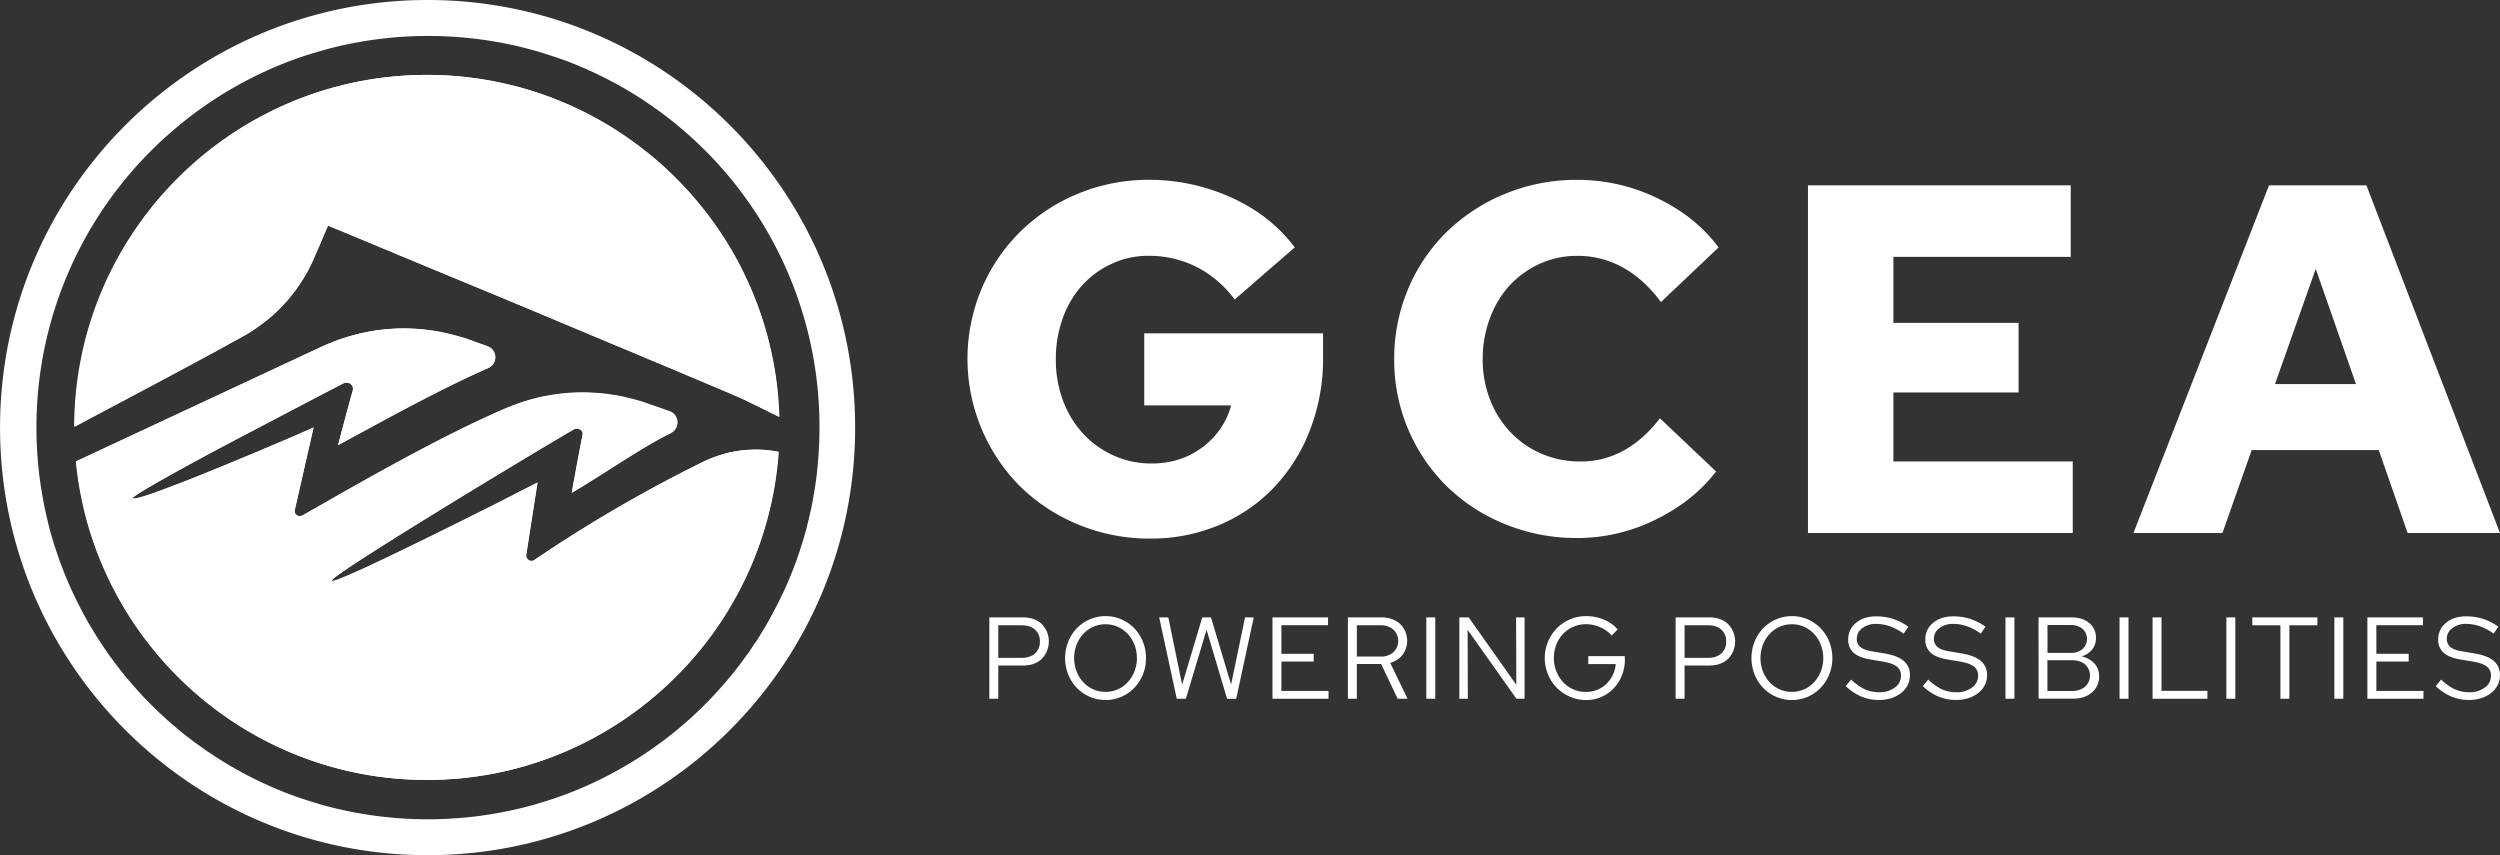<?xml version="1.0" encoding="UTF-8"?>
<svg xmlns="http://www.w3.org/2000/svg" id="Layer_1" data-name="Layer 1" viewBox="0 0 1644.67 562.61">
  <rect x="0" y="0" width="1644.67" height="562.61" fill="#333333" stroke="none"/>
  <defs>
    <style>.cls-1{fill:#fff;}</style>
  </defs>
  <path class="cls-1" d="M650,556a227.45,227.45,0,0,1-8.35,47.38c-.92,3.27-1.89,6.46-2.94,9.66-.91,2.68-1.83,5.22-2.81,7.83-.58,1.57-1.17,3.2-1.82,4.77-.85,2.15-1.7,4.24-2.61,6.26-1.24,2.88-2.55,5.68-3.85,8.49l-.07.06q-2.36,4.9-4.89,9.6c-1.77,3.13-3.53,6.26-5.36,9.33-2.74,4.57-5.67,9.07-8.74,13.45a7.76,7.76,0,0,0-.85,1.24,234.6,234.6,0,0,1-97.45,78.84c-3.32,1.37-6.65,2.74-10.05,4.05-1.69.65-3.39,1.24-5.09,1.83s-3.39,1.17-5,1.69c-5.23,1.7-10.58,3.27-15.93,4.57-1.83.46-3.59.85-5.35,1.24-6.79,1.5-13.71,2.74-20.69,3.59-1.18.2-2.42.33-3.66.46-1,.13-2.08.26-3.13.32-2.94.27-5.81.53-8.74.66-.66.06-1.38.13-2,.13-1.63.13-3.33.19-5,.19-2.35.07-4.63.13-7,.13a235.87,235.87,0,0,1-24.67-1.3c-1.63-.2-3.27-.33-4.83-.59-2-.2-3.85-.46-5.75-.78h-.13c-1.89-.33-3.78-.59-5.68-1-1.24-.2-2.48-.46-3.72-.65l-4.56-1a228.07,228.07,0,0,1-32.51-9.66c-4.5-1.63-8.87-3.46-13.18-5.42-1.24-.59-2.48-1.11-3.72-1.7-2.29-1.11-4.51-2.22-6.79-3.33-4.37-2.28-8.68-4.69-12.92-7.18l-4.51-2.74-4.43-2.87L287,730.67c-2.87-2-5.68-4-8.49-6.13-1.43-1.11-2.8-2.15-4.17-3.26s-2.68-2.22-4.05-3.27c-5.35-4.5-10.51-9.27-15.47-14.16s-9.66-10.12-14.16-15.47c-2.22-2.67-4.38-5.42-6.53-8.22q-6.36-8.32-11.94-17.23c-3.72-5.94-7.18-12.08-10.38-18.34A233.18,233.18,0,0,1,196.09,605c-1-3.46-2-6.91-2.8-10.44S191.72,587.54,191,584s-1.3-7.18-1.82-10.77-1-7.31-1.31-11l161.8-75.58q2.94-1.36,6.07-2.54a3.14,3.14,0,0,1,.52-.26,3,3,0,0,1,.72-.26c.65-.27,1.37-.53,2-.79,1.18-.45,2.35-.91,3.53-1.24,0-.06.06-.06.13-.06.72-.26,1.43-.46,2.15-.66a19.3,19.3,0,0,1,2-.65,5.68,5.68,0,0,0,.71-.26c1.24-.33,2.48-.72,3.72-1,1.44-.46,2.94-.78,4.38-1.11s3-.65,4.5-.91,3-.59,4.44-.78c1.76-.27,3.52-.46,5.22-.66a122.18,122.18,0,0,1,24.41-.26c1.76.13,3.65.33,5.42.59,1.24.13,2.54.33,3.85.52a11.65,11.65,0,0,1,2.09.33l.84.19a25.17,25.17,0,0,1,3.07.59c.79.2,1.63.39,2.42.52a16.06,16.06,0,0,1,1.63.39,6.41,6.41,0,0,1,1.11.27c1.56.39,3.2.84,4.89,1.3,1.24.39,2.29.72,3.46,1s2.22.78,3.4,1.17l12.14,4.37a7.69,7.69,0,0,1,.45,14.3c-31.65,13.83-69.18,34.65-98.75,50.71,3.2-12.21,6.4-24.21,9.79-36.35a3,3,0,0,0,0-1.51,1.46,1.46,0,0,0-.19-.71c-.07-.2-.26-.4-.33-.59a2,2,0,0,0-.46-.59.81.81,0,0,0-.45-.46c-.26-.19-.46-.32-.66-.45s-.39-.2-.58-.26a3,3,0,0,0-.79-.13,2.22,2.22,0,0,0-.71-.07,4.63,4.63,0,0,0-2.22.52c-5.75,2.87-37.4,19.52-75.65,39.56a3.84,3.84,0,0,0-.59.39c-28.32,14.88-63,34.2-62.33,35.57a1.05,1.05,0,0,0,.92.19,3.86,3.86,0,0,0,.72-.06c.06-.07.26-.07.32-.07a13.15,13.15,0,0,0,1.5-.26.2.2,0,0,0,.13-.06,3.74,3.74,0,0,1,.53-.13,1.34,1.34,0,0,0,.58-.13c.59-.13,1.24-.33,1.9-.53s1.69-.52,2.54-.84a.6.6,0,0,0,.46-.14,4.55,4.55,0,0,0,1-.32,10,10,0,0,0,1.5-.52h.07c.85-.26,1.83-.59,2.8-1l4-1.44a21.94,21.94,0,0,0,2.61-1c.32-.13.85-.26,1.24-.45s.78-.27,1.17-.4a5.19,5.19,0,0,1,1.18-.45c.52-.2,1.17-.46,1.69-.72,1.37-.46,2.88-1.05,4.38-1.63,7.31-2.81,15.47-6.07,23.69-9.47,1.3-.52,2.54-1,3.85-1.56,4.5-1.83,9-3.72,13.45-5.55,1.69-.65,3.19-1.37,4.82-2,1-.4,2-.79,2.81-1.18,1.44-.59,2.81-1.17,4.11-1.76,3.59-1.5,6.92-2.87,10.12-4.24,1-.46,2-.85,2.94-1.24,3.33-1.44,6.39-2.75,9.13-3.92,1.64-.72,3.14-1.31,4.51-2,1-.39,1.83-.78,2.54-1.11a18,18,0,0,1,2.29-.91,7.86,7.86,0,0,1,1.3-.65c1-.4,1.7-.79,2.22-1l-12.46,54.69a3.25,3.25,0,0,0,2.87,3.59,1,1,0,0,0,.45.07,1.4,1.4,0,0,0,.72-.13c.13,0,.2-.07.33-.07a2.56,2.56,0,0,0,.78-.26c39.29-22.45,91.51-52.48,134.26-70.75,1.5-.59,3-1.24,4.57-1.76s3-1.18,4.57-1.7,3.06-1,4.56-1.44c3.07-.91,6.2-1.69,9.27-2.41.07.06.07.06.07,0,3.2-.65,6.26-1.18,9.46-1.63,1.63-.2,3.26-.46,4.77-.59a119.48,119.48,0,0,1,23.69-.13c1.37.07,2.87.26,4.31.39s2.74.39,4.11.65a6.42,6.42,0,0,1,1.56.2,6.52,6.52,0,0,1,1.57.26h.13a2.35,2.35,0,0,1,.92.2,32.72,32.72,0,0,1,3.65.71c1,.2,1.83.46,2.81.66.39.13.85.19,1.24.32.06,0,.19.07.26.07,2.28.52,4.63,1.24,6.92,1.89,1.89.59,3.78,1.24,5.61,1.89l13.25,4.64a7.73,7.73,0,0,1,.72,14.23c-18.8,9.13-47.26,29-65.08,39.29,2.29-12.79,4.64-25.59,7.12-38.31a3,3,0,0,0-1.44-3.2,1,1,0,0,0-.52-.33,1.06,1.06,0,0,0-.59-.19,1.09,1.09,0,0,0-.65-.2,1.49,1.49,0,0,1-.52-.07,5.09,5.09,0,0,0-.85.14c-.13,0-.2.06-.33.06a4.34,4.34,0,0,0-.78.33c-35.83,21-161.54,97-159.45,99.73a1.06,1.06,0,0,0,.52.06,2.22,2.22,0,0,0,.59-.06,1.22,1.22,0,0,0,.46-.07c.45-.13.91-.26,1.43-.39,2.42-.85,6.33-2.48,11.29-4.7,1.9-.78,3.92-1.7,6.14-2.68,5-2.28,10.57-5,16.64-7.83,1.57-.78,3.27-1.56,5-2.41,4.77-2.29,9.73-4.7,14.75-7.18,1-.39,1.83-.85,2.75-1.31,2.93-1.43,5.93-2.87,8.87-4.37s6.07-2.94,9-4.44c1-.46,2-1,3-1.5,1.89-.91,3.66-1.83,5.61-2.74,6.79-3.4,13.32-6.72,19.52-9.73,2.87-1.5,5.74-3,8.42-4.3.85-.46,1.76-.92,2.61-1.37,1.37-.66,2.61-1.24,3.85-2,6.2-3.14,11.36-5.75,15-7.64-2.48,15.93-5,31.85-7.44,47.71a3.48,3.48,0,0,0,3,3.85.93.93,0,0,0,.4.07,3.6,3.6,0,0,0,1.89-.59A916.44,916.44,0,0,1,600,562.74a76.7,76.7,0,0,1,11.55-4.63,32.94,32.94,0,0,1,3.2-1c1.31-.33,2.61-.72,4-1,.07.06.07.06.13,0,2.55-.52,5.16-.92,7.77-1.24,1.31-.07,2.61-.2,4-.26a79.43,79.43,0,0,1,13,.32c2.09.26,4.24.59,6.33,1Z" transform="translate(-137.67 -258.7)"></path>
  <path class="cls-1" d="M650.42,532.91h-.06a8.65,8.65,0,0,0-1.11-.58c-.13,0-.13-.07-.13-.07h-.07c-3.13-1.63-6.39-3.2-9.66-4.83-1.11-.52-5.22-2.48-11.74-5.74-.27-.13-.59-.26-.92-.39a1.88,1.88,0,0,0-.52-.27c-.59-.26-1.31-.52-2.09-.91-4-1.76-10.44-4.5-19.12-8.16-2.42-1-5-2.15-7.7-3.26-1.44-.65-2.94-1.24-4.31-1.83l-3.33-1.37c-2.28-1-4.5-2-6.92-2.94L579.09,501c-5-2.09-10.25-4.25-15.67-6.53-3.59-1.5-7.24-3-11-4.63-2.8-1.18-5.74-2.42-8.68-3.59l-8.81-3.72c-2.48-1-5-2.09-7.57-3.14-5-2.15-10.12-4.3-15.27-6.39-2.55-1.11-5.16-2.16-7.71-3.27-3.39-1.37-6.78-2.8-10.24-4.24-.79-.32-1.5-.65-2.35-1-1.89-.78-3.92-1.63-5.81-2.48-3.07-1.24-6.07-2.48-9-3.65-3.46-1.5-6.79-2.87-10.11-4.25C442,443.82,418.27,434,399,425.94c-1.5-.65-2.93-1.24-4.44-1.89-1.95-.79-3.78-1.57-5.61-2.29-1-.46-2.15-.91-3.2-1.37-19.58-8.16-32.11-13.31-32.11-13.31h-.06c-1.24,2.61-4.9,11.55-9.34,21.6-.58,1.37-1.17,2.68-1.82,4.05s-1.38,2.61-2,3.91c-.91,1.77-2,3.53-3,5.22a6.33,6.33,0,0,1-.78,1.18c-1,1.63-2,3.26-3.2,4.83a32.22,32.22,0,0,1-2.94,3.85,22.25,22.25,0,0,1-1.89,2.48,39.29,39.29,0,0,1-3.4,3.92l-3,3.19a88.6,88.6,0,0,1-9.79,8.75c-1.11.91-2.28,1.76-3.39,2.55a93.61,93.61,0,0,1-11.23,7.31c-2.28,1.3-4.76,2.61-7.31,4-3.46,1.89-7,3.91-10.77,5.94-10.11,5.48-21.21,11.48-33,17.75l-12.27,6.53c-.92.45-1.77,1-2.68,1.43-7.51,4-15.27,8.16-23.23,12.34q-10.68,5.67-21.67,11.55a237.57,237.57,0,0,1,1.82-29,.81.81,0,0,0,.07-.4A232.43,232.43,0,0,1,298.63,341.55c6.33-3.79,12.86-7.38,19.52-10.64a.22.22,0,0,0,.19-.07c5-2.41,10.12-4.63,15.27-6.72a.26.26,0,0,0,.2-.06c3.52-1.37,7.05-2.68,10.64-3.86A230.85,230.85,0,0,1,418.66,308c2.15,0,4.31,0,6.46.07,3.2.13,6.4.26,9.53.45a17.11,17.11,0,0,0,1.83.13c3.72.33,7.44.66,11.09,1.18,1.89.19,3.85.45,5.75.78s3.72.59,5.61.91,3.72.66,5.61,1.05,3.66.78,5.48,1.17a229.22,229.22,0,0,1,32.12,9.79c3.45,1.37,6.91,2.74,10.24,4.25s6.73,3.06,10,4.76q2.46,1.17,4.9,2.55c1.57.84,3.2,1.69,4.83,2.61l4.7,2.74c1.63,1,3.2,1.89,4.7,2.87q4.7,2.94,9.2,6.07c5.94,4.18,11.75,8.61,17.36,13.31A234.58,234.58,0,0,1,623,430.31l2.55,4.9c.85,1.63,1.63,3.33,2.41,5,1.5,3.13,2.94,6.26,4.31,9.46q2.25,5.39,4.31,11c.65,1.76,1.24,3.52,1.83,5.28.19.59.45,1.24.58,1.83,1,2.87,1.9,5.74,2.68,8.68a.26.26,0,0,1,.06.2c1,3.59,2,7.18,2.81,10.9v.06c.46,1.83.85,3.72,1.24,5.61.46,2.29.91,4.64,1.31,7,.91,5.09,1.63,10.18,2.15,15.4.26,2.48.52,5,.65,7.57C650.16,526.39,650.36,529.65,650.42,532.91Z" transform="translate(-137.67 -258.7)"></path>
  <path class="cls-1" d="M788.52,718.39V664.86h22.1q7.71,0,12.38,4.36a16.42,16.42,0,0,1,0,22.94q-4.66,4.37-12.38,4.36H794.41v21.87Zm21.41-48.33H794.41v21.41h15.52c3.67,0,6.56-1,8.68-2.9a10.19,10.19,0,0,0,3.17-7.88,10,10,0,0,0-3.17-7.76Q815.43,670.07,809.93,670.06Z" transform="translate(-137.67 -258.7)"></path>
  <path class="cls-1" d="M891.59,691.63a28.43,28.43,0,0,1-2.06,10.82,27.23,27.23,0,0,1-5.66,8.79,26.55,26.55,0,0,1-8.45,5.85,26.44,26.44,0,0,1-20.84,0,26.45,26.45,0,0,1-8.48-5.85,27.06,27.06,0,0,1-5.66-8.79,29.31,29.31,0,0,1,0-21.64,27.11,27.11,0,0,1,5.66-8.8,26.45,26.45,0,0,1,8.48-5.85,26.44,26.44,0,0,1,20.84,0,26.55,26.55,0,0,1,8.45,5.85,27.28,27.28,0,0,1,5.66,8.8A28.39,28.39,0,0,1,891.59,691.63Zm-6,0a24,24,0,0,0-1.6-8.76,22.47,22.47,0,0,0-4.36-7.07,20.27,20.27,0,0,0-6.54-4.71,20.15,20.15,0,0,0-16.29,0,20.27,20.27,0,0,0-6.54,4.71,22.29,22.29,0,0,0-4.36,7.07,24.75,24.75,0,0,0,0,17.51,22.4,22.4,0,0,0,4.36,7.07,20.27,20.27,0,0,0,6.54,4.71,20.15,20.15,0,0,0,16.29,0,20.27,20.27,0,0,0,6.54-4.71,22.58,22.58,0,0,0,4.36-7.07A23.94,23.94,0,0,0,885.63,691.63Z" transform="translate(-137.67 -258.7)"></path>
  <path class="cls-1" d="M917.82,718.39h-6l-11.55-53.53h6l9.1,44.28,13.23-44.28h5.74L947.57,709l9.17-44.12h5.73l-11.54,53.53h-6L931.43,673Z" transform="translate(-137.67 -258.7)"></path>
  <path class="cls-1" d="M974.79,718.39V664.86h36.55V670H980.67V688.8h21.26v5.12H980.67v19.34h31v5.13Z" transform="translate(-137.67 -258.7)"></path>
  <path class="cls-1" d="M1024.41,718.39V664.86h21.94q7.65,0,12.36,4.28a15.5,15.5,0,0,1,1.68,20.31,15.37,15.37,0,0,1-8.15,5.31l11.4,23.63h-6.5l-10.86-22.87h-16v22.87Zm21.49-48.33h-15.6v20.57h15.6a12.17,12.17,0,0,0,8.44-2.83,10.33,10.33,0,0,0,0-14.91A12.17,12.17,0,0,0,1045.9,670.06Z" transform="translate(-137.67 -258.7)"></path>
  <path class="cls-1" d="M1076,718.39V664.86h5.89v53.53Z" transform="translate(-137.67 -258.7)"></path>
  <path class="cls-1" d="M1097.74,664.86h6.12l31.35,44.35-.15-44.35h5.57v53.53h-5.35l-32.11-45.34.15,45.34h-5.58Z" transform="translate(-137.67 -258.7)"></path>
  <path class="cls-1" d="M1206.63,692.77a27.51,27.51,0,0,1-2,10.36,26.17,26.17,0,0,1-5.35,8.41,24.87,24.87,0,0,1-8.07,5.62,24.58,24.58,0,0,1-10.09,2.07,26.19,26.19,0,0,1-10.63-2.18,27,27,0,0,1-14.42-14.64,28.13,28.13,0,0,1,5.74-30.32,27.19,27.19,0,0,1,8.6-5.89,26.19,26.19,0,0,1,10.63-2.18,30.54,30.54,0,0,1,11.54,2.22,24.3,24.3,0,0,1,9.33,6.57l-4,4a20.14,20.14,0,0,0-7.53-5.47,23.6,23.6,0,0,0-9.37-2,20.41,20.41,0,0,0-8.37,1.72,20.68,20.68,0,0,0-6.69,4.71,21.45,21.45,0,0,0-4.44,7.07,23.79,23.79,0,0,0-1.6,8.76,23.16,23.16,0,0,0,1.64,8.75,22.83,22.83,0,0,0,4.44,7.11,19.83,19.83,0,0,0,6.68,4.74,20.42,20.42,0,0,0,8.34,1.72,19.41,19.41,0,0,0,7.42-1.41,19.14,19.14,0,0,0,6-3.86,20.38,20.38,0,0,0,6.16-13.08h-18.05v-5.2h24Z" transform="translate(-137.67 -258.7)"></path>
  <path class="cls-1" d="M1240,718.39V664.86h22.1q7.72,0,12.38,4.36a16.42,16.42,0,0,1,0,22.94q-4.66,4.37-12.38,4.36h-16.21v21.87Zm21.41-48.33h-15.52v21.41h15.52c3.67,0,6.56-1,8.68-2.9a10.15,10.15,0,0,0,3.17-7.88,9.92,9.92,0,0,0-3.17-7.76Q1266.95,670.07,1261.45,670.06Z" transform="translate(-137.67 -258.7)"></path>
  <path class="cls-1" d="M1343.12,691.63a28.43,28.43,0,0,1-2.07,10.82,27.06,27.06,0,0,1-5.66,8.79,26.55,26.55,0,0,1-8.45,5.85,26.44,26.44,0,0,1-20.84,0,26.56,26.56,0,0,1-8.48-5.85,27.23,27.23,0,0,1-5.66-8.79,29.45,29.45,0,0,1,0-21.64,27.28,27.28,0,0,1,5.66-8.8,26.56,26.56,0,0,1,8.48-5.85,26.44,26.44,0,0,1,20.84,0,26.55,26.55,0,0,1,8.45,5.85,27.11,27.11,0,0,1,5.66,8.8A28.39,28.39,0,0,1,1343.12,691.63Zm-6,0a24,24,0,0,0-1.6-8.76,22.29,22.29,0,0,0-4.36-7.07,20.27,20.27,0,0,0-6.54-4.71,20.15,20.15,0,0,0-16.29,0,20.12,20.12,0,0,0-6.53,4.71,22.31,22.31,0,0,0-4.37,7.07,24.75,24.75,0,0,0,0,17.51,22.42,22.42,0,0,0,4.37,7.07,20.12,20.12,0,0,0,6.53,4.71,20.15,20.15,0,0,0,16.29,0,20.27,20.27,0,0,0,6.54-4.71,22.4,22.4,0,0,0,4.36-7.07A23.94,23.94,0,0,0,1337.15,691.63Z" transform="translate(-137.67 -258.7)"></path>
  <path class="cls-1" d="M1351.91,710.05l3.59-4.28a34.67,34.67,0,0,0,9.06,6.43,22.82,22.82,0,0,0,9.45,1.9,16.44,16.44,0,0,0,10.25-3.09,9.37,9.37,0,0,0,4-7.68,7.31,7.31,0,0,0-2.71-6.12q-2.71-2.15-9.21-3.29l-8.64-1.45q-7.35-1.31-10.75-4.48a11.07,11.07,0,0,1-3.4-8.52,13.7,13.7,0,0,1,5.12-11q5.13-4.29,13.23-4.28a36,36,0,0,1,11.09,1.64,37,37,0,0,1,10.1,5.16l-3.07,4.59a34.34,34.34,0,0,0-8.75-4.74,27.09,27.09,0,0,0-9.29-1.69,14.49,14.49,0,0,0-9.18,2.8,8.46,8.46,0,0,0-3.59,6.92,6.79,6.79,0,0,0,2.37,5.5q2.37,2,7.72,2.83l8.57,1.45q8.49,1.53,12.38,5a11.88,11.88,0,0,1,3.9,9.41,13.75,13.75,0,0,1-1.53,6.42,15.34,15.34,0,0,1-4.24,5.12,20.72,20.72,0,0,1-6.46,3.37,25.86,25.86,0,0,1-8.11,1.22,29.87,29.87,0,0,1-11.65-2.25A34.68,34.68,0,0,1,1351.91,710.05Z" transform="translate(-137.67 -258.7)"></path>
  <path class="cls-1" d="M1402.6,710.05l3.59-4.28a34.54,34.54,0,0,0,9.07,6.43,22.74,22.74,0,0,0,9.44,1.9A16.44,16.44,0,0,0,1435,711a9.36,9.36,0,0,0,4-7.68,7.29,7.29,0,0,0-2.72-6.12q-2.71-2.15-9.21-3.29l-8.64-1.45q-7.35-1.31-10.74-4.48a11,11,0,0,1-3.41-8.52,13.7,13.7,0,0,1,5.12-11q5.13-4.29,13.23-4.28a36,36,0,0,1,11.09,1.64,36.91,36.91,0,0,1,10.1,5.16l-3.06,4.59a34.4,34.4,0,0,0-8.76-4.74,27,27,0,0,0-9.29-1.69,14.49,14.49,0,0,0-9.18,2.8,8.46,8.46,0,0,0-3.59,6.92,6.79,6.79,0,0,0,2.37,5.5c1.58,1.33,4.16,2.27,7.72,2.83l8.57,1.45q8.49,1.53,12.39,5a11.91,11.91,0,0,1,3.9,9.41,13.76,13.76,0,0,1-1.54,6.42,15.22,15.22,0,0,1-4.24,5.12,20.72,20.72,0,0,1-6.46,3.37,25.84,25.84,0,0,1-8.1,1.22,30,30,0,0,1-11.66-2.25A34.68,34.68,0,0,1,1402.6,710.05Z" transform="translate(-137.67 -258.7)"></path>
  <path class="cls-1" d="M1457,718.39V664.86h5.89v53.53Z" transform="translate(-137.67 -258.7)"></path>
  <path class="cls-1" d="M1478.76,664.86h21.64q7.33,0,11.74,3.71a12.29,12.29,0,0,1,4.39,9.9A11.75,11.75,0,0,1,1514,686a13.42,13.42,0,0,1-6.92,4.51,15.86,15.86,0,0,1,8.41,4.67,11.92,11.92,0,0,1,3.14,8.33,13.49,13.49,0,0,1-4.78,10.75q-4.78,4.1-12.58,4.09h-22.48Zm21.18,5h-15.29v18.35h15.29a11.52,11.52,0,0,0,7.76-2.52,9,9,0,0,0,0-13.31A11.52,11.52,0,0,0,1499.94,669.91Zm.69,43.43a13,13,0,0,0,8.71-2.79,9.9,9.9,0,0,0,0-14.72q-3.24-2.75-8.75-2.75h-16v20.26Z" transform="translate(-137.67 -258.7)"></path>
  <path class="cls-1" d="M1532.06,718.39V664.86h5.88v53.53Z" transform="translate(-137.67 -258.7)"></path>
  <path class="cls-1" d="M1553.77,718.39V664.86h5.89v48.33h30.2v5.2Z" transform="translate(-137.67 -258.7)"></path>
  <path class="cls-1" d="M1602.33,718.39V664.86h5.89v53.53Z" transform="translate(-137.67 -258.7)"></path>
  <path class="cls-1" d="M1619.38,670.06v-5.2h42.83v5.2h-18.43v48.33h-5.89V670.06Z" transform="translate(-137.67 -258.7)"></path>
  <path class="cls-1" d="M1673.37,718.39V664.86h5.89v53.53Z" transform="translate(-137.67 -258.7)"></path>
  <path class="cls-1" d="M1695.09,718.39V664.86h36.55V670H1701V688.8h21.25v5.12H1701v19.34h31v5.13Z" transform="translate(-137.67 -258.7)"></path>
  <path class="cls-1" d="M1740.05,710.05l3.59-4.28a34.67,34.67,0,0,0,9.06,6.43,22.82,22.82,0,0,0,9.45,1.9A16.44,16.44,0,0,0,1772.4,711a9.35,9.35,0,0,0,4-7.68,7.31,7.31,0,0,0-2.71-6.12q-2.71-2.15-9.21-3.29l-8.64-1.45q-7.35-1.31-10.74-4.48a11,11,0,0,1-3.41-8.52,13.7,13.7,0,0,1,5.12-11q5.13-4.29,13.23-4.28a36,36,0,0,1,11.09,1.64,37,37,0,0,1,10.1,5.16l-3.07,4.59a34.18,34.18,0,0,0-8.75-4.74,27.09,27.09,0,0,0-9.29-1.69,14.49,14.49,0,0,0-9.18,2.8,8.46,8.46,0,0,0-3.59,6.92,6.79,6.79,0,0,0,2.37,5.5q2.37,2,7.72,2.83l8.57,1.45q8.49,1.53,12.38,5a11.88,11.88,0,0,1,3.9,9.41,13.75,13.75,0,0,1-1.53,6.42,15.34,15.34,0,0,1-4.24,5.12,20.72,20.72,0,0,1-6.46,3.37,25.84,25.84,0,0,1-8.1,1.22,29.92,29.92,0,0,1-11.66-2.25A34.68,34.68,0,0,1,1740.05,710.05Z" transform="translate(-137.67 -258.7)"></path>
  <path class="cls-1" d="M1008.07,494a129.52,129.52,0,0,1-8.51,47.37A113.91,113.91,0,0,1,976,579.13,107,107,0,0,1,940,604a115.35,115.35,0,0,1-45.59,9,122,122,0,0,1-47.22-9.15,119.17,119.17,0,0,1-38.24-25,119,119,0,0,1-25.49-130.23,116.31,116.31,0,0,1,63.24-62.4A120.12,120.12,0,0,1,893.37,377a130.73,130.73,0,0,1,54.24,11.6q25.82,11.6,41.84,32.84l-39.54,34.3a71.13,71.13,0,0,0-25.33-21.56,69.54,69.54,0,0,0-31.21-7.2A57.13,57.13,0,0,0,869,432.25a60.27,60.27,0,0,0-19.44,14.2A64.32,64.32,0,0,0,836.84,468a78.46,78.46,0,0,0-4.57,27A76.21,76.21,0,0,0,837,522.26,64.81,64.81,0,0,0,850.25,544a61.44,61.44,0,0,0,20.08,14.38,60.09,60.09,0,0,0,25,5.23q19.29,0,33.51-10.77a50.48,50.48,0,0,0,18.77-27.46H890.43V478h117.64Z" transform="translate(-137.67 -258.7)"></path>
  <path class="cls-1" d="M1177.42,562.3a58,58,0,0,0,28.42-7.2q13.1-7.19,23.86-21.23l36.93,35q-15,19.57-39.87,31.7a115.83,115.83,0,0,1-51.29,12.08,124,124,0,0,1-47.71-9.15,117.86,117.86,0,0,1-38.23-24.85A116.33,116.33,0,0,1,1054.89,495a117.1,117.1,0,0,1,9.3-46.56A114.25,114.25,0,0,1,1089.68,411a120.77,120.77,0,0,1,38.24-24.83,123,123,0,0,1,47.55-9.14,119.92,119.92,0,0,1,52.59,12.08q25.18,12.09,40.2,32.36l-37.9,35.94q-11.1-15-25-22.71a60.79,60.79,0,0,0-29.89-7.69,59,59,0,0,0-24.85,5.24,62,62,0,0,0-19.77,14.2,65.11,65.11,0,0,0-13,21.58,75.34,75.34,0,0,0-4.75,27,72.4,72.4,0,0,0,4.9,26.79,64.31,64.31,0,0,0,13.57,21.4,61.4,61.4,0,0,0,20.41,14.05A63.71,63.71,0,0,0,1177.42,562.3Z" transform="translate(-137.67 -258.7)"></path>
  <path class="cls-1" d="M1327.08,609.35V380.61h172.86v47.07H1383.27v43.44h82.35v45.75h-82.35V562.3h118v47.05Z" transform="translate(-137.67 -258.7)"></path>
  <path class="cls-1" d="M1541.2,609.35l89.19-228.74h64.06l87.88,228.74h-60.76l-19-54.58H1619l-19.26,54.58Zm93.12-98h53.26l-26.46-75.8Z" transform="translate(-137.67 -258.7)"></path>
  <path class="cls-1" d="M650.16,532.91c-.36-.21-.77-.36-1.18-.57-.11,0-.11-.1-.16-.05v0h-.05c-3.2-1.6-6.4-3.2-9.7-4.8-1-.51-5.21-2.53-11.76-5.77a4.71,4.71,0,0,0-.87-.37,1.67,1.67,0,0,0-.52-.25l-2.11-.93c-3.92-1.75-10.47-4.54-19.08-8.15-2.43-1-5-2.17-7.74-3.3-1.44-.62-2.89-1.19-4.33-1.81l-3.3-1.39c-2.27-.93-4.54-1.91-7-2.94-1.18-.51-2.37-1-3.61-1.54q-7.5-3.11-15.62-6.5c-3.61-1.5-7.27-3.05-11-4.64-2.83-1.19-5.72-2.43-8.66-3.61s-5.88-2.48-8.87-3.72c-2.48-1-5-2.11-7.53-3.14-5.06-2.12-10.16-4.28-15.32-6.4L504,469.73c-3.35-1.39-6.75-2.83-10.16-4.23-.77-.36-1.54-.67-2.37-1-2-.82-3.92-1.65-5.83-2.47-3-1.24-6-2.48-9-3.72-3.4-1.44-6.76-2.83-10.06-4.22L398.74,426c-1.49-.67-3-1.29-4.48-1.91-1.91-.77-3.77-1.55-5.57-2.27-1.14-.46-2.22-.93-3.25-1.39-19.6-8.15-32.08-13.31-32.08-13.31h-.05c-1.24,2.63-4.9,11.55-9.34,21.61-.61,1.34-1.23,2.68-1.85,4s-1.34,2.63-2,3.92c-.93,1.76-2,3.51-3,5.21a5.63,5.63,0,0,1-.77,1.19c-1,1.65-2.06,3.25-3.2,4.85-.93,1.28-1.9,2.63-2.94,3.86a25,25,0,0,1-2,2.48c-1.08,1.34-2.16,2.63-3.35,3.87-1,1.08-2,2.16-3,3.19A91.07,91.07,0,0,1,312.1,470c-1.13.93-2.27,1.76-3.4,2.58a94.73,94.73,0,0,1-11.25,7.27l-7.27,4c-3.45,1.86-7.06,3.87-10.83,5.94-10.11,5.46-21.19,11.44-33,17.74-4,2.16-8.1,4.33-12.28,6.55l-2.63,1.39c-7.58,4-15.37,8.15-23.26,12.38-7.17,3.76-14.39,7.63-21.71,11.5C186.73,411.76,290.65,308,418.39,308,543.92,308,646.45,408.26,650.16,532.91Z" transform="translate(-137.67 -258.7)"></path>
  <path class="cls-1" d="M649.7,556c-8.31,120.37-108.87,215.78-231.31,215.78-120.37,0-219.54-92.11-230.84-209.54L349.39,486.7c2-.93,4-1.75,6-2.53l.62-.31a3,3,0,0,1,.62-.2c.72-.31,1.39-.57,2.11-.83,1.14-.46,2.32-.87,3.46-1.24.05,0,.1,0,.21,0,.67-.26,1.39-.46,2.06-.67s1.39-.46,2.11-.67c.26-.05.47-.15.72-.2,1.19-.37,2.43-.73,3.67-1,1.44-.41,2.94-.77,4.43-1.08l4.44-.93c1.49-.31,3-.56,4.48-.77,1.76-.26,3.46-.47,5.21-.67a124.35,124.35,0,0,1,24.4-.26c1.8.16,3.61.36,5.41.62,1.29.1,2.58.31,3.87.52a14.62,14.62,0,0,1,2.06.3,5.83,5.83,0,0,0,.88.21c1,.16,2,.36,3,.57s1.7.41,2.53.57c.51.1,1,.2,1.6.36.36.1.67.15,1,.25,1.65.42,3.3.88,5,1.35,1.19.36,2.32.67,3.45,1s2.27.77,3.41,1.18l12.17,4.33a7.7,7.7,0,0,1,.46,14.29c-31.66,13.87-69.21,34.71-98.76,50.75,3.15-12.22,6.4-24.24,9.75-36.36a3.79,3.79,0,0,0,0-1.5,3.43,3.43,0,0,0-.21-.72,3.26,3.26,0,0,0-.31-.62,3.32,3.32,0,0,0-.41-.56,1.37,1.37,0,0,0-.52-.47,4.34,4.34,0,0,0-.61-.41,3.57,3.57,0,0,0-.62-.26,1.72,1.72,0,0,0-.72-.15,1.92,1.92,0,0,0-.78-.11,4.38,4.38,0,0,0-2.22.57c-5.72,2.89-37.39,19.49-75.6,39.56a4.27,4.27,0,0,0-.67.36c-28.32,14.9-63.08,34.24-62.3,35.58.1.16.41.26.93.21a3.56,3.56,0,0,0,.67-.05.87.87,0,0,1,.36,0c.46-.06,1-.21,1.54-.31a.16.16,0,0,0,.11-.06c.15-.05.31-.05.51-.1l.62-.15c.57-.16,1.19-.31,1.86-.52s1.65-.51,2.58-.82a.86.86,0,0,0,.41-.16,4.25,4.25,0,0,0,1-.31c.47-.15,1-.31,1.5-.51,0,0,0,0,.1-.06.88-.25,1.81-.56,2.73-.92,1.29-.47,2.63-.93,4.08-1.45.82-.31,1.7-.62,2.58-1,.36-.15.82-.31,1.23-.46a9.71,9.71,0,0,0,1.14-.41l1.19-.47c.56-.2,1.18-.41,1.75-.67,1.39-.51,2.84-1.08,4.33-1.65,7.38-2.84,15.47-6.08,23.72-9.49l3.87-1.55c4.49-1.85,9-3.71,13.41-5.57,1.65-.67,3.25-1.34,4.85-2,.93-.41,1.91-.77,2.84-1.18,1.39-.57,2.78-1.19,4.12-1.76,3.56-1.49,6.91-2.88,10.11-4.23,1-.46,2-.87,2.89-1.23,3.35-1.45,6.39-2.74,9.13-3.92,1.65-.72,3.19-1.34,4.53-2,.93-.42,1.81-.78,2.58-1.14s1.55-.67,2.22-.93c.47-.25.93-.46,1.29-.61,1-.42,1.75-.78,2.22-1l-12.43,54.66a3.2,3.2,0,0,0,2.89,3.61,1.3,1.3,0,0,0,.41.05,2,2,0,0,0,.77-.1c.11,0,.21,0,.31,0a2.54,2.54,0,0,0,.78-.31c39.29-22.43,91.54-52.45,134.29-70.71,1.5-.61,3-1.23,4.54-1.8s3-1.14,4.59-1.65,3-1,4.59-1.45c3-.92,6.14-1.7,9.23-2.42.05,0,.05,0,.1,0,3.15-.67,6.24-1.19,9.44-1.65,1.6-.21,3.2-.41,4.8-.57a125.65,125.65,0,0,1,23.67-.15c1.39.1,2.79.26,4.23.41s2.78.36,4.18.62a13.56,13.56,0,0,1,1.54.21c.52,0,1.09.15,1.6.25h.11a8.08,8.08,0,0,1,.92.21c1.24.21,2.48.41,3.67.72.92.21,1.85.47,2.78.67.41.11.83.21,1.29.31,0,0,.16.05.21.05,2.32.57,4.64,1.24,6.91,2,1.91.57,3.81,1.19,5.67,1.86l13.2,4.64a7.73,7.73,0,0,1,.72,14.24c-18.77,9.12-47.24,29-65.08,39.24,2.32-12.74,4.64-25.53,7.17-38.26a3.12,3.12,0,0,0-1.45-3.25c-.15-.11-.36-.21-.51-.31a2.52,2.52,0,0,0-.62-.21,1.41,1.41,0,0,0-.62-.15,1.49,1.49,0,0,1-.51-.06,5.29,5.29,0,0,0-.88.11c-.1,0-.21,0-.31,0a4.16,4.16,0,0,0-.83.36c-35.89,20.94-161.52,97-159.46,99.69.05.1.26.1.57.1a2.14,2.14,0,0,0,.51-.05,2.35,2.35,0,0,0,.52-.1c.41-.1.88-.26,1.44-.41,2.43-.83,6.3-2.43,11.3-4.65,1.86-.82,3.92-1.75,6.08-2.73,4.95-2.27,10.58-4.9,16.61-7.79,1.65-.77,3.35-1.59,5.05-2.42,4.75-2.27,9.7-4.69,14.75-7.17.93-.41,1.81-.88,2.74-1.34,2.94-1.44,5.88-2.89,8.87-4.38s6-2.94,9-4.44c1-.46,2-1,3-1.49,1.86-.88,3.67-1.81,5.52-2.74,6.81-3.4,13.41-6.7,19.55-9.74l8.46-4.29c.87-.46,1.75-.92,2.63-1.34,1.34-.67,2.63-1.29,3.87-2,6.18-3.14,11.34-5.77,15-7.68-2.52,15.94-5.05,31.87-7.42,47.76a3.37,3.37,0,0,0,2.94,3.81,1.13,1.13,0,0,0,.41.05,3,3,0,0,0,1.91-.56,919,919,0,0,1,110.67-64.57,78.72,78.72,0,0,1,11.61-4.64c1-.36,2.11-.67,3.14-.93,1.34-.36,2.63-.72,4-1,.05.05.05.05.11,0,2.57-.52,5.15-.93,7.78-1.24l4-.31a78.44,78.44,0,0,1,13,.36C645.42,555.24,647.58,555.55,649.7,556Z" transform="translate(-137.67 -258.7)"></path>
  <path class="cls-1" d="M419,258.7c-155.39,0-281.3,126-281.3,281.3S263.58,821.3,419,821.3,700.24,695.39,700.24,540,574.32,258.7,419,258.7Zm256.7,305.1v.27c-.15,1.75-.38,3.5-.53,5.26a5.88,5.88,0,0,0-.15,1.44c-.19,1.3-.35,2.63-.54,3.93-.38,2.93-.87,5.86-1.33,8.76-.27,1.6-.57,3.2-.88,4.8-.34,2-.76,4-1.18,5.94s-.87,4-1.33,5.9-1,3.88-1.45,5.87-1.06,3.84-1.6,5.75-1.14,3.8-1.75,5.71q-1.77,5.66-3.77,11.2-3.13,8.45-6.74,16.56c-.72,1.6-1.45,3.2-2.25,4.8q-3.95,8.29-8.38,16.23c-.95,1.71-1.9,3.43-2.93,5.14s-2,3.35-3.05,5-2,3.31-3.16,4.91-2.17,3.24-3.23,4.84-2.29,3.24-3.43,4.8-2.25,3.12-3.43,4.68-2.29,3-3.47,4.5-2.51,3.08-3.8,4.64-2.48,3-3.78,4.42a255.39,255.39,0,0,1-45.24,41c-1.6,1.1-3.2,2.25-4.8,3.35a254.61,254.61,0,0,1-22.62,13.64c-1.72,1-3.47,1.86-5.22,2.74-.34.23-.73.38-1.07.57-2.7,1.33-5.37,2.63-8.11,3.88a240.17,240.17,0,0,1-26.2,10.29c-1.49.53-3.05,1-4.54,1.44a235.6,235.6,0,0,1-25.93,6.63c-1.72.34-3.35.65-5.07.95-2.09.38-4.26.73-6.4,1.07-1.63.23-3.35.5-5,.72-5.83.77-11.66,1.37-17.6,1.68-1.33.11-2.74.23-4.07.27-.77,0-1.49.11-2.21.11-3.43.15-6.86.19-10.32.19-2.21,0-4.46,0-6.67-.11h-1.07c-.8,0-1.6,0-2.4-.08-1.06-.08-2.13-.11-3.27-.15-2.13-.12-4.31-.23-6.4-.42-1.18-.08-2.36-.15-3.54-.31-1.94-.15-3.85-.38-5.75-.57s-3.7-.42-5.56-.68-3.51-.46-5.26-.76-3.31-.54-4.91-.84c-2.17-.31-4.34-.73-6.44-1.18-.42-.12-.87-.16-1.29-.27-1.22-.27-2.48-.49-3.66-.76-6.93-1.56-13.79-3.31-20.41-5.49-1.11-.3-2.14-.64-3.2-1-1.53-.46-3-1-4.5-1.49-2.21-.72-4.45-1.56-6.59-2.36s-4.45-1.71-6.62-2.63c-.92-.38-1.83-.72-2.78-1.14-2.21-.92-4.42-1.91-6.63-2.93-2.9-1.3-5.79-2.71-8.65-4.16-1.9-.91-3.81-1.94-5.71-3-.34-.15-.76-.38-1.14-.57-2-1.14-4-2.21-6-3.39-.11,0-.23-.11-.3-.15-1.91-1.1-3.89-2.28-5.79-3.47s-3.77-2.36-5.64-3.58-3.73-2.47-5.6-3.69c-.07,0-.11,0-.11-.11-1.87-1.3-3.66-2.59-5.53-3.93s-3.5-2.55-5.25-3.92c-1.94-1.45-3.81-2.93-5.68-4.46s-3.69-3.12-5.56-4.64l-2.43-2.13a31.31,31.31,0,0,1-2.37-2.18c-3.39-3-6.7-6.13-9.9-9.44-1.6-1.56-3.2-3.16-4.76-4.88-2.7-2.93-5.41-5.94-8-8.91v-.07c-.41-.42-.72-.8-1.06-1.22a2.57,2.57,0,0,1-.53-.57V706c-.42-.46-.77-.88-1.15-1.26-.53-.65-1.06-1.25-1.52-1.86-.15-.23-.31-.42-.42-.57-1-1.3-2.06-2.52-3-3.81-1.9-2.44-3.77-4.92-5.56-7.39a17.49,17.49,0,0,1-1.1-1.49h0a.21.21,0,0,0-.11-.15c-.19-.3-.46-.69-.65-1-3.62-5.14-7.09-10.4-10.32-15.88-.88-1.45-1.72-2.82-2.59-4.27l-2.48-4.49c-1.45-2.63-2.82-5.33-4.15-8-.65-1.18-1.26-2.44-1.83-3.66-.91-1.9-1.86-3.81-2.74-5.75-1.45-3.16-2.78-6.36-4.11-9.56-2-5-3.89-10-5.56-15.08-.57-1.67-1.15-3.39-1.68-5.1s-1-3.24-1.48-4.95c-.73-2.4-1.38-4.84-2-7.32-.31-1.25-.61-2.47-.88-3.73q-2.06-8.5-3.54-17.25v-.08c-.57-3.2-1-6.36-1.45-9.63-.27-1.68-.46-3.47-.61-5.15-.15-1-.26-2-.38-3.16-.19-1.86-.34-3.69-.46-5.56-.15-1.44-.26-2.89-.3-4.38,0-.87-.11-1.75-.15-2.63-.23-4.22-.31-8.45-.31-12.83a256.82,256.82,0,0,1,75.45-182.17c2.9-2.89,5.87-5.79,9-8.57s6.17-5.44,9.37-8.07q7.14-6,14.74-11.31a248.9,248.9,0,0,1,26.36-16.45c3.61-1.95,7.31-3.89,11.08-5.68,1.86-.91,3.77-1.79,5.67-2.67,5.72-2.59,11.51-4.95,17.45-7.12,4-1.44,7.92-2.78,12-4s8.15-2.4,12.22-3.51a259.79,259.79,0,0,1,128.81,0c4.15,1.11,8.19,2.21,12.22,3.51s8,2.59,12,4q8.91,3.26,17.48,7.12c1.87.88,3.78,1.76,5.64,2.67,3.77,1.79,7.47,3.73,11.12,5.68a245.89,245.89,0,0,1,26.36,16.45q7.59,5.31,14.78,11.31c3.19,2.63,6.28,5.33,9.33,8.07s6,5.68,9,8.57A256.86,256.86,0,0,1,676.78,540c0,1.9,0,3.73-.08,5.67C676.59,551.73,676.28,557.82,675.67,563.8Z" transform="translate(-137.67 -258.7)"></path>
</svg>
